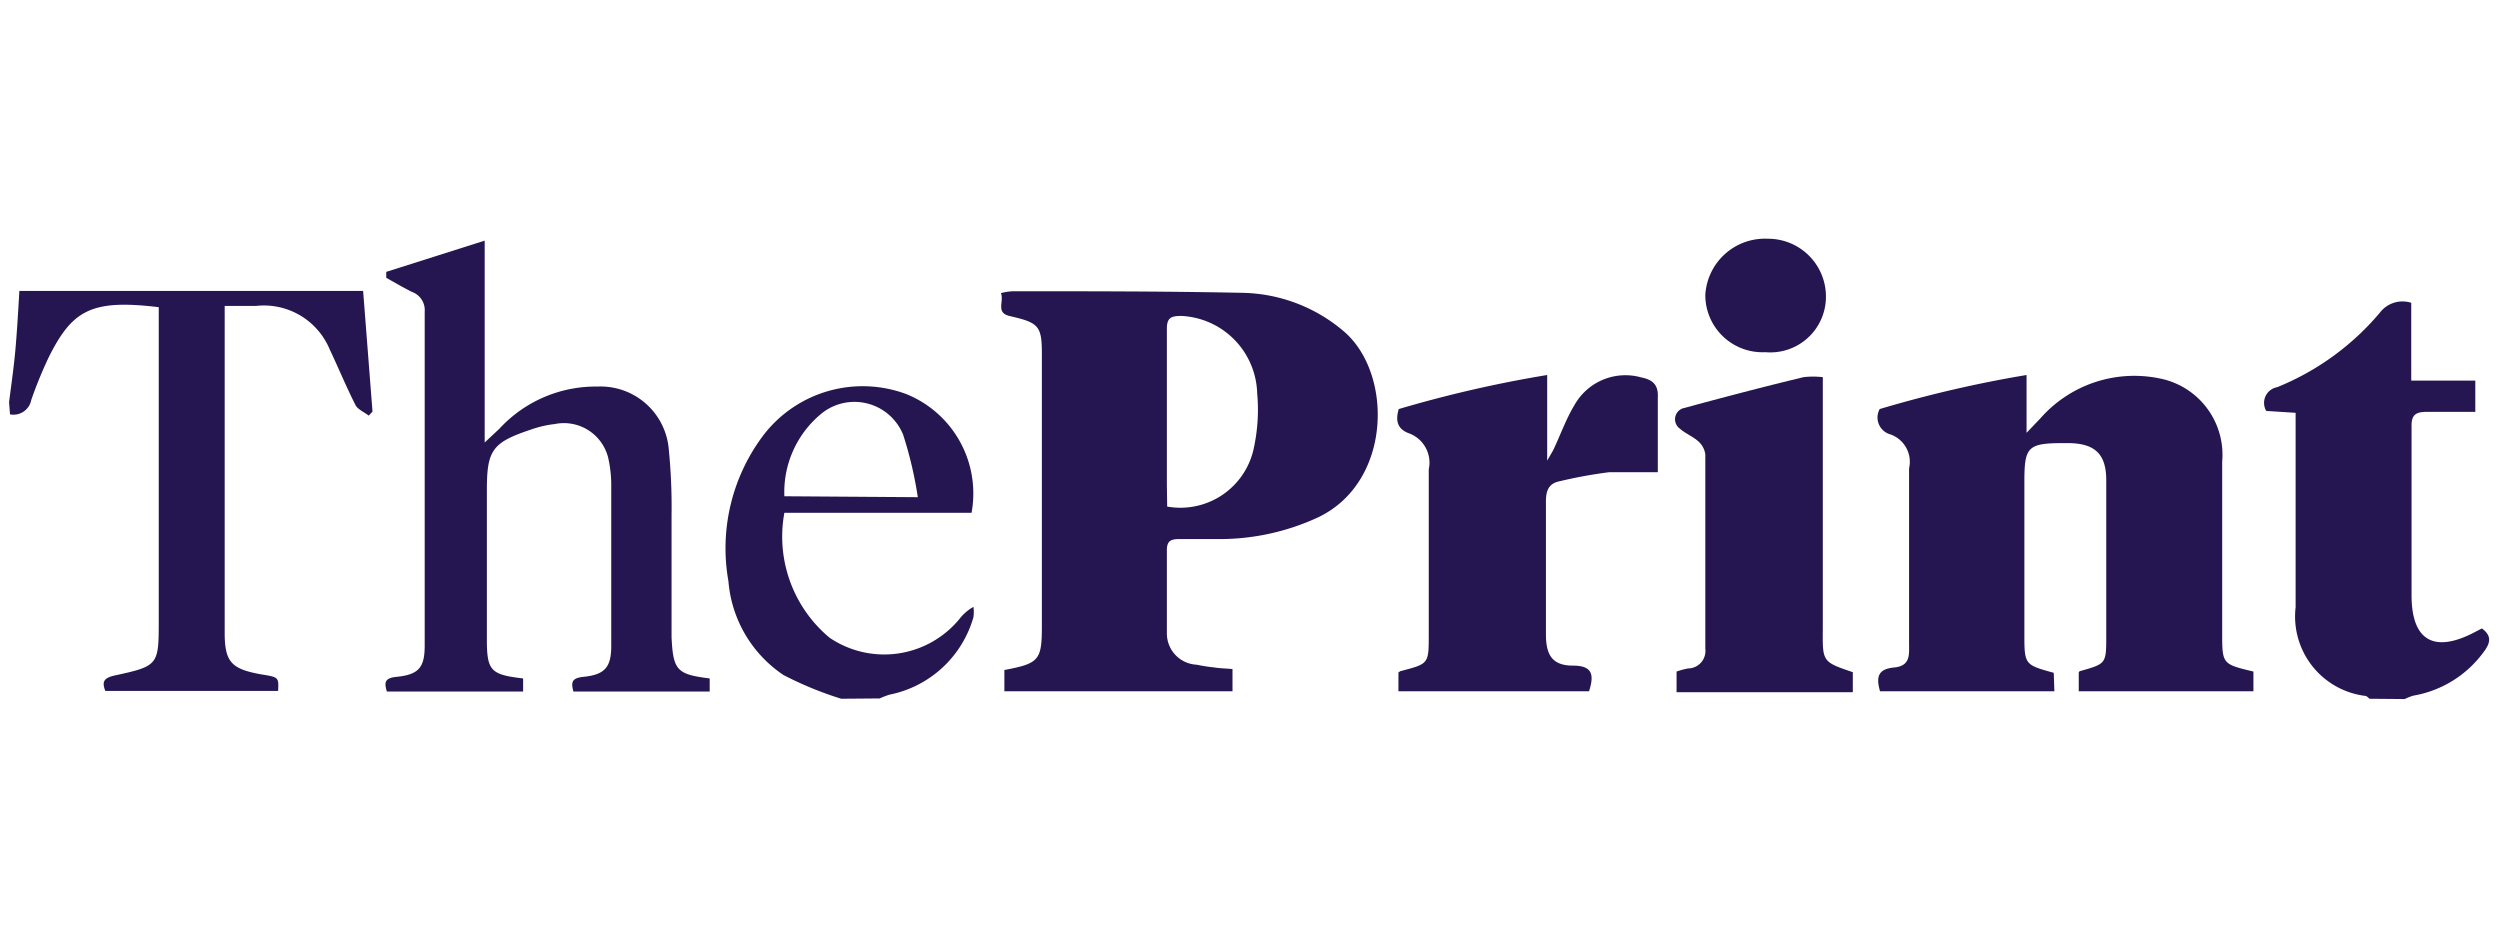 <svg xmlns="http://www.w3.org/2000/svg" id="Layer_1" data-name="Layer 1" width="80" height="30" viewBox="0 0 80 30"><defs><style>.cls-1{fill:#251652;}</style></defs><path class="cls-1" d="M75.82,22.36s-.07-.08-.12-.09a2.56,2.56,0,0,1-2.24-2.84c0-1.87,0-3.75,0-5.62v-.6l-.94-.06a.51.51,0,0,1,.35-.76A8.43,8.43,0,0,0,76.16,10a.91.91,0,0,1,1-.31v2.49h2.05v1c-.52,0-1,0-1.57,0-.37,0-.48.13-.47.48,0,1.8,0,3.59,0,5.39,0,1.44.71,1.86,2,1.19l.25-.13c.33.24.27.47.06.75a3.52,3.52,0,0,1-2.25,1.4,1.62,1.62,0,0,0-.28.11Z"></path><path class="cls-1" d="M.29,12.87c.07-.55.15-1.1.2-1.65S.58,10,.62,9.31h11l.3,3.86-.12.13c-.14-.11-.34-.19-.42-.33-.3-.59-.55-1.2-.83-1.79A2.28,2.28,0,0,0,8.19,9.79c-.31,0-.62,0-1,0,0,.24,0,.43,0,.62v9.84c0,.94.22,1.16,1.17,1.33.56.09.56.09.54.53H3.37c-.11-.28-.06-.41.28-.49,1.43-.31,1.43-.33,1.43-1.79v-10c-2.15-.26-2.76.09-3.51,1.58A13.53,13.53,0,0,0,1,12.8a.58.58,0,0,1-.68.46Z"></path><path class="cls-1" d="M26.92,22.36a11.22,11.22,0,0,1-1.85-.76,4,4,0,0,1-1.76-3,6,6,0,0,1,1.14-4.7A4,4,0,0,1,29,12.61a3.43,3.43,0,0,1,2.09,3.8H25.1a4.21,4.21,0,0,0,1.45,4,3.12,3.12,0,0,0,4.15-.6,1.47,1.47,0,0,1,.45-.39,1.19,1.19,0,0,1,0,.33,3.51,3.51,0,0,1-2.69,2.48,2.85,2.85,0,0,0-.31.12Zm2.45-6.45a12.66,12.66,0,0,0-.47-2,1.68,1.68,0,0,0-2.57-.71,3.25,3.25,0,0,0-1.23,2.68Z"></path><path class="cls-1" d="M39.44,21.41v.71h-7.3v-.68s0,0,0,0c1.11-.21,1.2-.31,1.2-1.41v-8.7c0-.9-.1-1-1-1.21-.5-.1-.2-.46-.31-.74a1.62,1.62,0,0,1,.41-.06c2.43,0,4.86,0,7.3.05a5.14,5.14,0,0,1,3.27,1.24c1.57,1.35,1.53,4.81-.82,5.94a7.5,7.5,0,0,1-3.26.7H37.74c-.26,0-.4.05-.4.35,0,.89,0,1.78,0,2.67a1,1,0,0,0,.95,1,5.81,5.81,0,0,0,.58.09C39.06,21.39,39.24,21.39,39.44,21.41Zm-2.09-5.2a2.4,2.4,0,0,0,2.78-1.91,5.76,5.76,0,0,0,.1-1.71,2.55,2.55,0,0,0-2.42-2.48c-.33,0-.47.05-.47.41,0,1.66,0,3.32,0,5Z"></path><path class="cls-1" d="M65.74,22.12H60.16c-.12-.43-.09-.71.45-.76s.48-.43.48-.79v-3.7c0-.63,0-1.26,0-1.88a.93.93,0,0,0-.6-1.09.56.56,0,0,1-.34-.81A38.63,38.63,0,0,1,64.85,12v1.85l.44-.46a4,4,0,0,1,3.82-1.28,2.49,2.49,0,0,1,2,2.66c0,1.83,0,3.65,0,5.48,0,1,0,1,1,1.24v.63H66.52v-.59s0-.05.06-.06c.81-.23.82-.23.82-1.1,0-1.68,0-3.36,0-5,0-.83-.35-1.17-1.17-1.19H66c-1.13,0-1.22.14-1.22,1.25v4.84c0,1,0,1,.94,1.26Z"></path><path class="cls-1" d="M22.71,21.71v.42H18.35c-.08-.29-.06-.43.31-.47.71-.07.9-.32.9-1V15.48a4,4,0,0,0-.1-.84,1.46,1.46,0,0,0-1.71-1.07,3.45,3.45,0,0,0-.77.18c-1.23.41-1.4.66-1.4,1.93v4.79c0,1,.13,1.12,1.16,1.24l0,.42H12.38c-.08-.27-.09-.43.3-.47.72-.07.91-.3.91-1q0-5.34,0-10.68a.62.62,0,0,0-.41-.64c-.28-.14-.55-.3-.82-.45l0-.19,3.15-1v6.46l.47-.44a4.19,4.19,0,0,1,3.14-1.35,2.19,2.19,0,0,1,2.28,2,18.62,18.62,0,0,1,.09,2.11c0,1.31,0,2.61,0,3.91C21.54,21.45,21.66,21.58,22.71,21.71Z"></path><path class="cls-1" d="M50.85,22.12h-6.1v-.6s.06-.05.09-.05c.88-.23.88-.23.88-1.16,0-1.76,0-3.52,0-5.29a1,1,0,0,0-.65-1.16c-.33-.13-.43-.37-.31-.77A39.27,39.27,0,0,1,49.51,12v2.74l.19-.33c.23-.48.41-1,.69-1.46a1.87,1.87,0,0,1,2.14-.87c.35.07.54.23.52.63,0,.75,0,1.51,0,2.4-.54,0-1,0-1.55,0a14.76,14.76,0,0,0-1.59.29c-.36.07-.44.31-.44.65,0,1.42,0,2.84,0,4.25,0,.67.21,1,.87,1S51,21.64,50.85,22.12Z"></path><path class="cls-1" d="M59.29,21.51v.64H53.65v-.66a2.54,2.54,0,0,1,.37-.1.56.56,0,0,0,.55-.63c0-2.07,0-4.15,0-6.22a.67.67,0,0,0-.24-.43c-.17-.15-.4-.24-.57-.39a.37.37,0,0,1,.08-.65c1.29-.35,2.58-.69,3.87-1a2.52,2.52,0,0,1,.62,0v8.08C58.32,21.18,58.32,21.18,59.29,21.51Z"></path><path class="cls-1" d="M58.43,9.52a1.78,1.78,0,0,1-1.94,1.75,1.83,1.83,0,0,1-1.92-1.83,1.91,1.91,0,0,1,2-1.8A1.85,1.85,0,0,1,58.43,9.52Z"></path></svg>